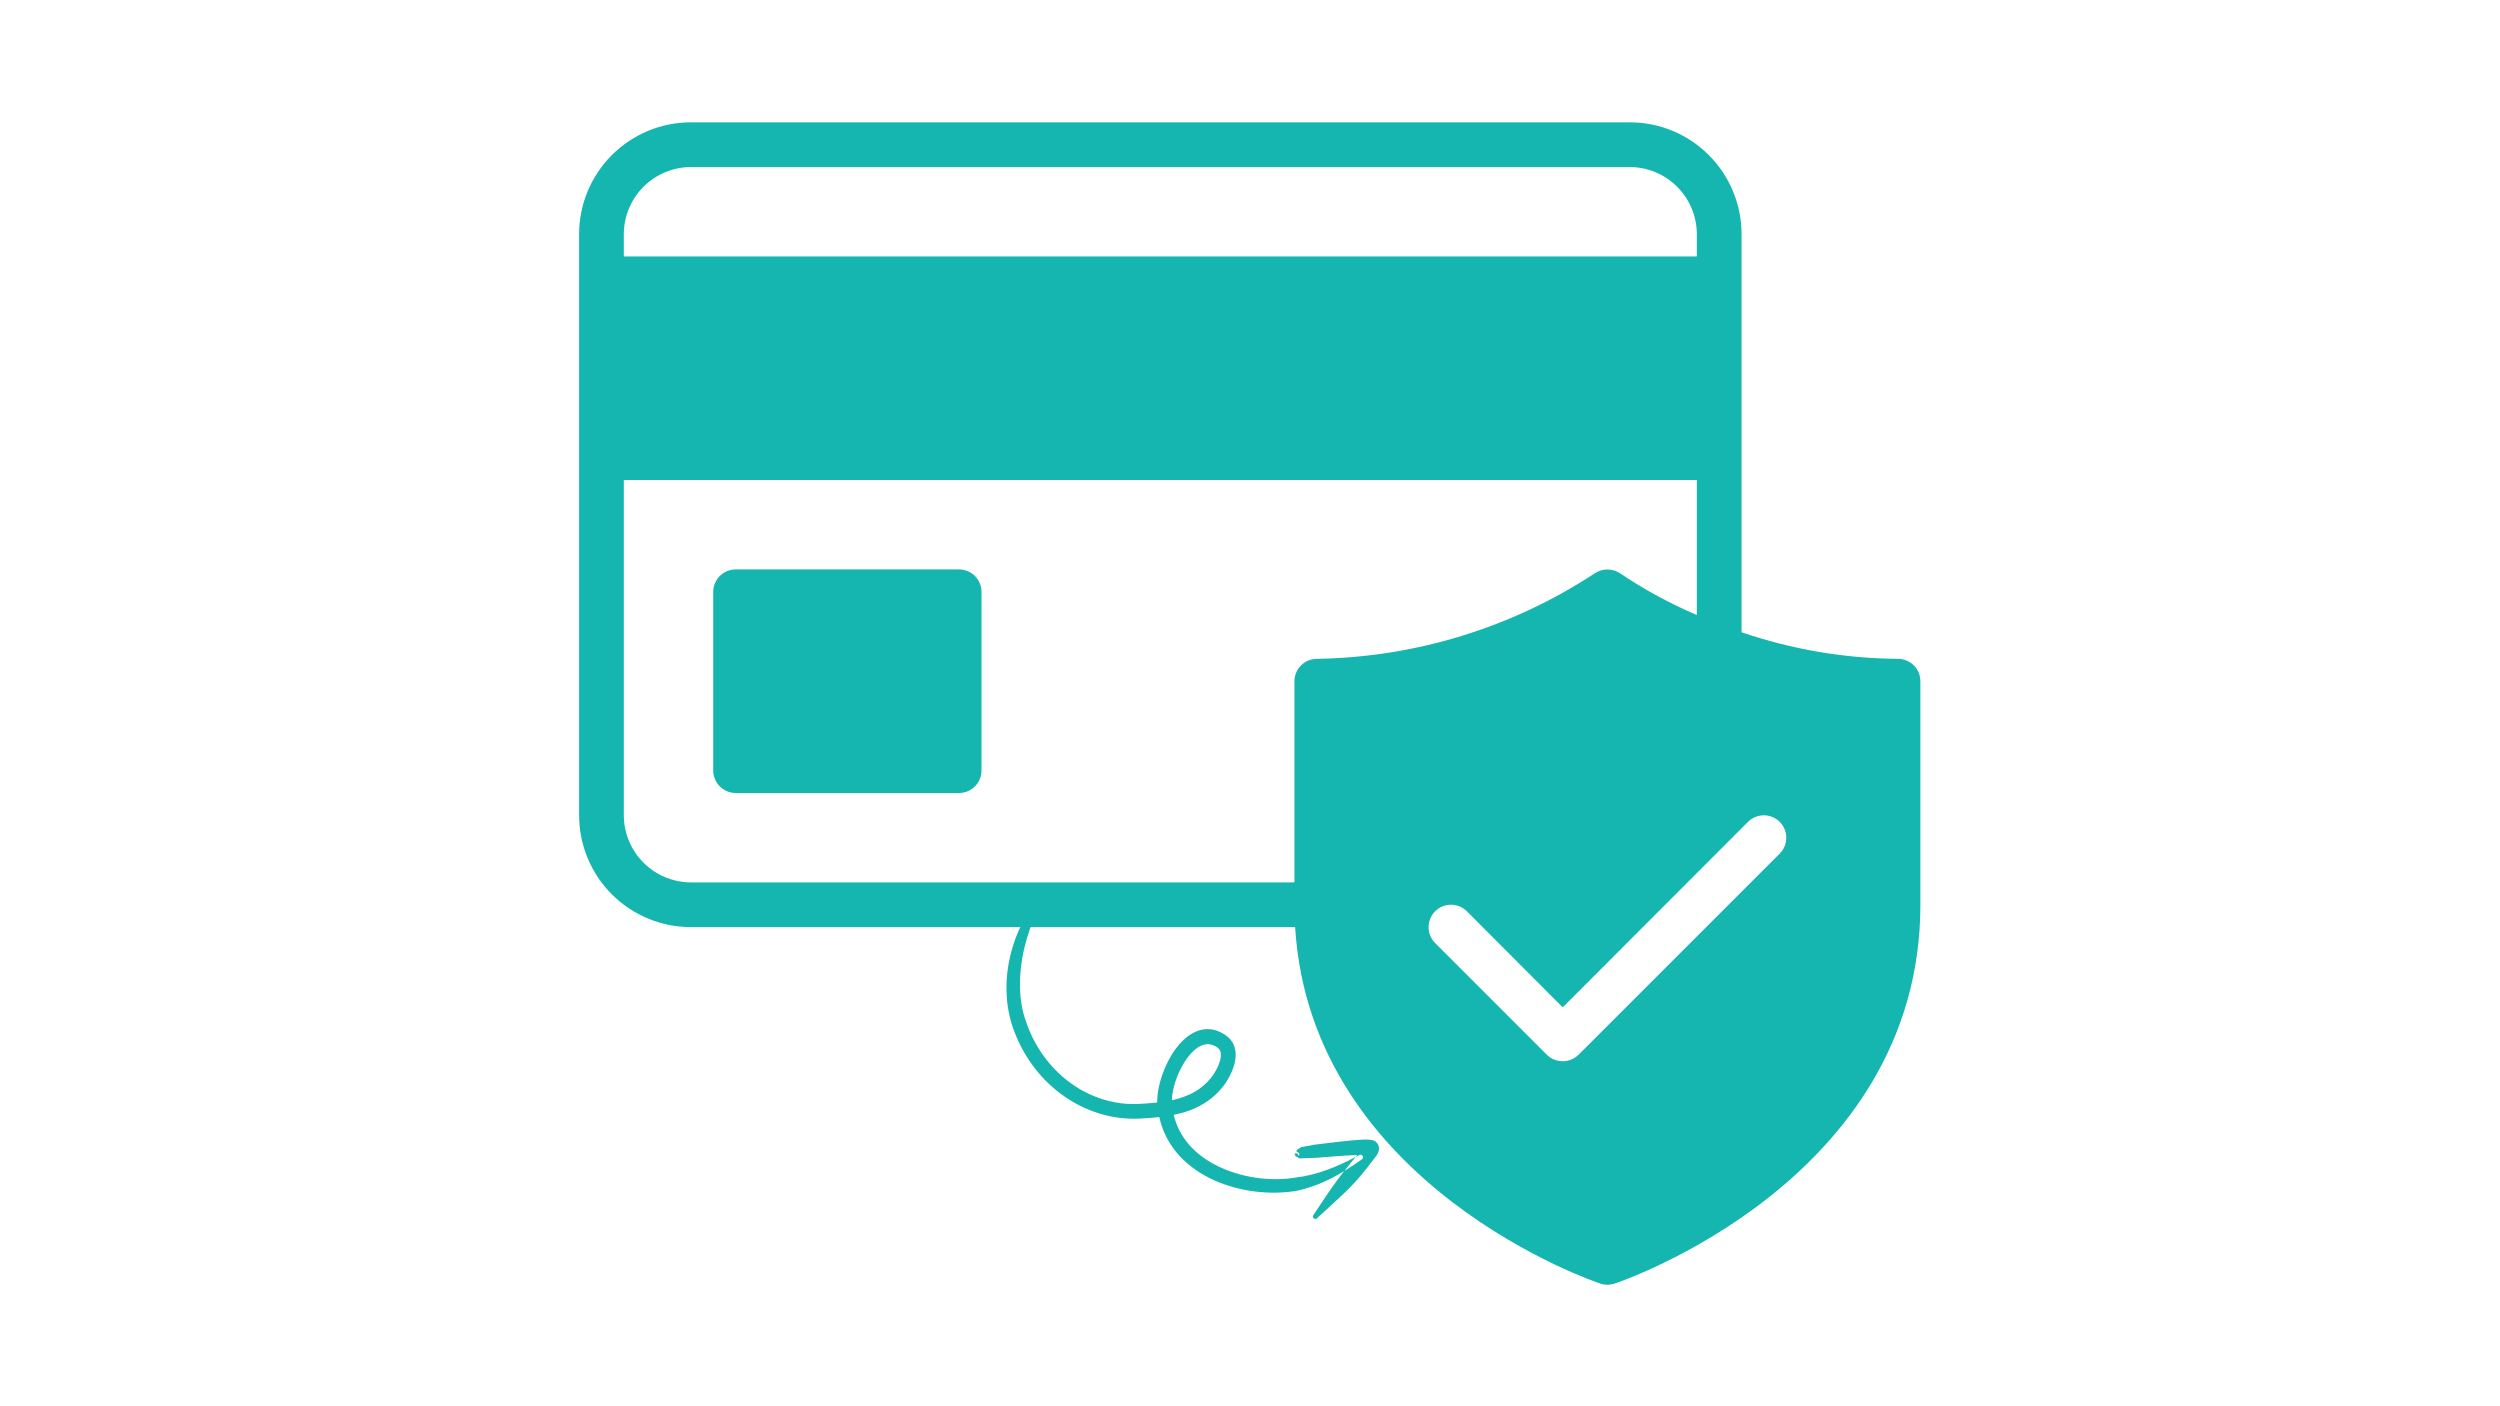 <svg xmlns="http://www.w3.org/2000/svg" xmlns:xlink="http://www.w3.org/1999/xlink" width="1920" zoomAndPan="magnify" viewBox="0 0 1440 810" height="1080" preserveAspectRatio="xMidYMid meet" version="1.0"><defs><clipPath id="3bdb607841"><path d="M 333.375 70.461 L 1106.395 70.461 L 1106.395 740.27 L 333.375 740.27 Z M 333.375 70.461 " clip-rule="nonzero"/></clipPath><clipPath id="91f304543f"><path d="M 579 516.418 L 794.258 516.418 L 794.258 702.477 L 579 702.477 Z M 579 516.418 " clip-rule="nonzero"/></clipPath></defs><rect x="-144" width="1728" fill="#ffffff" y="-81" height="972" fill-opacity="1"/><g clip-path="url(#3bdb607841)"><path fill="#15b5b0" d="M 1093.266 379.492 C 1077.93 379.387 1062.699 378.047 1047.578 375.477 C 1032.457 372.906 1017.645 369.137 1003.133 364.168 L 1003.133 134.844 C 1003.133 133.789 1003.105 132.734 1003.055 131.684 C 1003 130.633 1002.922 129.582 1002.82 128.531 C 1002.715 127.484 1002.586 126.438 1002.434 125.398 C 1002.277 124.355 1002.098 123.316 1001.891 122.285 C 1001.684 121.25 1001.453 120.223 1001.199 119.199 C 1000.941 118.18 1000.66 117.164 1000.355 116.156 C 1000.047 115.148 999.719 114.148 999.363 113.156 C 999.008 112.164 998.629 111.18 998.227 110.207 C 997.82 109.234 997.395 108.273 996.945 107.32 C 996.492 106.367 996.02 105.426 995.523 104.496 C 995.027 103.57 994.508 102.652 993.965 101.75 C 993.422 100.844 992.859 99.957 992.273 99.078 C 991.688 98.203 991.082 97.344 990.453 96.496 C 989.828 95.648 989.18 94.82 988.512 94.004 C 987.844 93.191 987.156 92.395 986.445 91.613 C 985.738 90.832 985.012 90.07 984.27 89.324 C 983.523 88.578 982.762 87.852 981.98 87.145 C 981.199 86.438 980.402 85.75 979.586 85.082 C 978.773 84.414 977.941 83.766 977.098 83.137 C 976.25 82.512 975.391 81.902 974.512 81.316 C 973.637 80.734 972.746 80.168 971.844 79.629 C 970.941 79.086 970.023 78.566 969.094 78.07 C 968.164 77.574 967.227 77.098 966.273 76.648 C 965.32 76.199 964.359 75.77 963.383 75.367 C 962.41 74.965 961.43 74.586 960.438 74.23 C 959.445 73.875 958.445 73.543 957.438 73.238 C 956.43 72.934 955.414 72.652 954.391 72.395 C 953.371 72.137 952.344 71.906 951.309 71.703 C 950.277 71.496 949.238 71.316 948.195 71.16 C 947.152 71.004 946.109 70.875 945.059 70.773 C 944.012 70.668 942.961 70.59 941.91 70.539 C 940.855 70.488 939.805 70.461 938.75 70.461 L 397.945 70.461 C 396.891 70.461 395.84 70.488 394.785 70.539 C 393.734 70.59 392.684 70.668 391.637 70.773 C 390.586 70.875 389.543 71.004 388.5 71.16 C 387.457 71.316 386.418 71.496 385.387 71.703 C 384.352 71.906 383.324 72.137 382.305 72.395 C 381.281 72.652 380.266 72.934 379.258 73.238 C 378.25 73.543 377.25 73.875 376.258 74.23 C 375.266 74.586 374.285 74.965 373.309 75.367 C 372.336 75.77 371.375 76.199 370.422 76.648 C 369.469 77.098 368.527 77.574 367.602 78.07 C 366.672 78.566 365.754 79.086 364.852 79.629 C 363.949 80.168 363.059 80.734 362.18 81.316 C 361.305 81.902 360.445 82.512 359.598 83.137 C 358.754 83.766 357.922 84.414 357.109 85.082 C 356.293 85.75 355.496 86.438 354.715 87.145 C 353.934 87.852 353.172 88.578 352.426 89.324 C 351.684 90.07 350.957 90.832 350.246 91.613 C 349.539 92.395 348.852 93.191 348.184 94.004 C 347.516 94.82 346.867 95.648 346.238 96.496 C 345.613 97.344 345.004 98.203 344.422 99.078 C 343.836 99.957 343.27 100.844 342.73 101.75 C 342.188 102.652 341.668 103.57 341.172 104.496 C 340.676 105.426 340.203 106.367 339.75 107.32 C 339.301 108.273 338.875 109.234 338.469 110.207 C 338.066 111.18 337.688 112.164 337.332 113.156 C 336.977 114.148 336.648 115.148 336.34 116.156 C 336.035 117.164 335.754 118.18 335.496 119.199 C 335.242 120.223 335.008 121.25 334.805 122.285 C 334.598 123.316 334.418 124.355 334.262 125.398 C 334.109 126.438 333.98 127.484 333.875 128.531 C 333.773 129.582 333.695 130.633 333.641 131.684 C 333.59 132.734 333.562 133.789 333.562 134.844 L 333.562 469.625 C 333.562 470.68 333.59 471.734 333.641 472.785 C 333.695 473.836 333.773 474.887 333.875 475.938 C 333.98 476.984 334.109 478.031 334.262 479.074 C 334.418 480.113 334.598 481.152 334.805 482.184 C 335.008 483.219 335.242 484.246 335.496 485.27 C 335.754 486.289 336.035 487.305 336.34 488.312 C 336.648 489.32 336.977 490.32 337.332 491.312 C 337.688 492.305 338.066 493.289 338.469 494.262 C 338.875 495.234 339.301 496.195 339.75 497.148 C 340.203 498.102 340.676 499.043 341.172 499.973 C 341.668 500.902 342.188 501.816 342.73 502.719 C 343.27 503.625 343.836 504.516 344.422 505.391 C 345.004 506.266 345.613 507.125 346.238 507.973 C 346.867 508.82 347.516 509.648 348.184 510.465 C 348.852 511.277 349.539 512.074 350.246 512.855 C 350.957 513.637 351.684 514.398 352.426 515.145 C 353.172 515.891 353.934 516.617 354.715 517.324 C 355.496 518.031 356.293 518.719 357.109 519.387 C 357.922 520.055 358.754 520.703 359.598 521.332 C 360.445 521.961 361.305 522.566 362.18 523.152 C 363.059 523.738 363.949 524.301 364.852 524.84 C 365.754 525.383 366.672 525.902 367.602 526.398 C 368.527 526.895 369.469 527.371 370.422 527.82 C 371.375 528.27 372.336 528.699 373.309 529.102 C 374.285 529.504 375.266 529.883 376.258 530.238 C 377.25 530.594 378.25 530.926 379.258 531.23 C 380.266 531.535 381.281 531.816 382.305 532.074 C 383.324 532.332 384.352 532.562 385.387 532.766 C 386.418 532.973 387.457 533.152 388.5 533.309 C 389.543 533.465 390.586 533.594 391.637 533.695 C 392.684 533.801 393.734 533.879 394.785 533.93 C 395.84 533.98 396.891 534.008 397.945 534.008 L 745.992 534.008 C 755.133 683.504 920.207 738.871 921.883 739.387 C 923.18 739.816 924.508 740.031 925.875 740.031 C 927.238 740.031 928.57 739.816 929.867 739.387 C 931.668 738.871 1106.141 680.414 1106.141 521.133 L 1106.141 392.367 C 1106.141 391.523 1106.055 390.688 1105.891 389.859 C 1105.723 389.031 1105.477 388.227 1105.152 387.449 C 1104.828 386.668 1104.43 385.926 1103.961 385.223 C 1103.492 384.523 1102.957 383.871 1102.359 383.273 C 1101.762 382.68 1101.113 382.145 1100.41 381.676 C 1099.707 381.203 1098.969 380.809 1098.188 380.484 C 1097.406 380.16 1096.605 379.914 1095.777 379.746 C 1094.949 379.578 1094.109 379.496 1093.266 379.492 Z M 359.316 134.844 C 359.32 133.578 359.383 132.316 359.512 131.059 C 359.641 129.801 359.828 128.555 360.078 127.312 C 360.324 126.074 360.637 124.852 361.004 123.641 C 361.375 122.434 361.801 121.246 362.285 120.078 C 362.773 118.91 363.312 117.77 363.91 116.656 C 364.508 115.539 365.156 114.457 365.859 113.406 C 366.562 112.355 367.316 111.344 368.117 110.367 C 368.922 109.391 369.77 108.453 370.664 107.562 C 371.559 106.668 372.492 105.82 373.469 105.016 C 374.445 104.215 375.461 103.461 376.512 102.758 C 377.562 102.055 378.645 101.406 379.758 100.809 C 380.871 100.211 382.012 99.668 383.18 99.184 C 384.348 98.699 385.535 98.27 386.742 97.902 C 387.953 97.531 389.176 97.223 390.418 96.973 C 391.656 96.727 392.902 96.535 394.16 96.41 C 395.418 96.281 396.68 96.219 397.945 96.215 L 938.75 96.215 C 940.016 96.219 941.273 96.281 942.531 96.41 C 943.789 96.535 945.039 96.727 946.277 96.973 C 947.52 97.223 948.742 97.531 949.949 97.902 C 951.16 98.27 952.348 98.699 953.516 99.184 C 954.684 99.668 955.824 100.211 956.938 100.809 C 958.051 101.406 959.133 102.055 960.184 102.758 C 961.234 103.461 962.25 104.215 963.227 105.016 C 964.203 105.82 965.137 106.668 966.031 107.562 C 966.926 108.453 967.773 109.391 968.578 110.367 C 969.379 111.344 970.133 112.355 970.836 113.406 C 971.539 114.457 972.188 115.539 972.785 116.656 C 973.383 117.77 973.922 118.91 974.41 120.078 C 974.895 121.246 975.32 122.434 975.691 123.641 C 976.059 124.852 976.367 126.074 976.617 127.312 C 976.867 128.555 977.055 129.801 977.184 131.059 C 977.309 132.316 977.375 133.578 977.379 134.844 L 977.379 147.719 L 359.316 147.719 Z M 758.48 379.492 C 757.637 379.496 756.801 379.578 755.973 379.746 C 755.145 379.914 754.34 380.16 753.559 380.484 C 752.781 380.809 752.039 381.203 751.336 381.676 C 750.637 382.145 749.984 382.68 749.387 383.273 C 748.789 383.871 748.258 384.523 747.789 385.223 C 747.316 385.926 746.922 386.668 746.598 387.449 C 746.27 388.227 746.027 389.031 745.859 389.859 C 745.691 390.688 745.609 391.523 745.605 392.367 L 745.605 508.254 L 397.945 508.254 C 396.68 508.254 395.418 508.188 394.16 508.059 C 392.902 507.934 391.656 507.746 390.418 507.496 C 389.176 507.246 387.953 506.938 386.742 506.566 C 385.535 506.199 384.348 505.77 383.18 505.285 C 382.012 504.801 380.871 504.258 379.758 503.66 C 378.645 503.062 377.562 502.414 376.512 501.711 C 375.461 501.008 374.445 500.254 373.469 499.453 C 372.492 498.652 371.559 497.801 370.664 496.91 C 369.77 496.016 368.922 495.078 368.117 494.102 C 367.316 493.125 366.562 492.113 365.859 491.062 C 365.156 490.012 364.508 488.93 363.91 487.812 C 363.312 486.699 362.773 485.559 362.285 484.391 C 361.801 483.227 361.375 482.035 361.004 480.828 C 360.637 479.617 360.324 478.395 360.078 477.156 C 359.828 475.914 359.641 474.668 359.512 473.41 C 359.387 472.152 359.32 470.891 359.316 469.625 L 359.316 276.48 L 977.379 276.48 L 977.379 354.254 C 961.992 347.695 947.355 339.758 933.473 330.434 C 932.918 330.043 932.34 329.699 931.734 329.398 C 931.129 329.094 930.504 328.844 929.859 328.637 C 929.215 328.434 928.559 328.277 927.891 328.176 C 927.223 328.07 926.551 328.02 925.875 328.02 C 925.199 328.02 924.523 328.07 923.855 328.176 C 923.188 328.277 922.531 328.434 921.887 328.637 C 921.242 328.844 920.617 329.094 920.012 329.398 C 919.406 329.699 918.828 330.043 918.277 330.434 C 912.371 334.301 906.332 337.957 900.168 341.402 C 894.004 344.844 887.727 348.066 881.336 351.066 C 874.941 354.066 868.453 356.836 861.867 359.379 C 855.277 361.922 848.609 364.23 841.859 366.301 C 835.109 368.375 828.297 370.207 821.418 371.797 C 814.539 373.391 807.609 374.738 800.637 375.84 C 793.664 376.945 786.656 377.801 779.625 378.41 C 772.59 379.02 765.543 379.379 758.48 379.492 Z M 1025.152 491.645 L 909.262 607.531 C 908.66 608.125 908.004 608.652 907.297 609.117 C 906.59 609.586 905.844 609.977 905.059 610.297 C 904.273 610.617 903.469 610.859 902.637 611.023 C 901.805 611.184 900.969 611.266 900.121 611.266 C 899.273 611.266 898.438 611.184 897.605 611.023 C 896.773 610.859 895.969 610.617 895.184 610.297 C 894.398 609.977 893.652 609.586 892.945 609.117 C 892.238 608.652 891.582 608.125 890.98 607.531 L 826.598 543.152 C 826 542.551 825.469 541.895 825.004 541.191 C 824.535 540.484 824.141 539.738 823.82 538.957 C 823.496 538.176 823.254 537.367 823.094 536.535 C 822.93 535.707 822.848 534.867 822.852 534.02 C 822.852 533.172 822.938 532.336 823.102 531.504 C 823.27 530.676 823.516 529.871 823.84 529.086 C 824.164 528.305 824.562 527.562 825.035 526.859 C 825.504 526.156 826.039 525.504 826.637 524.906 C 827.234 524.309 827.887 523.773 828.59 523.301 C 829.293 522.832 830.039 522.434 830.82 522.109 C 831.602 521.785 832.406 521.539 833.238 521.371 C 834.066 521.207 834.906 521.121 835.75 521.121 C 836.598 521.117 837.438 521.199 838.266 521.359 C 839.098 521.523 839.906 521.766 840.688 522.086 C 841.473 522.41 842.215 522.805 842.922 523.27 C 843.629 523.738 844.281 524.27 844.883 524.867 L 900.121 580.234 L 1006.867 473.359 C 1007.469 472.766 1008.121 472.234 1008.828 471.766 C 1009.531 471.297 1010.277 470.902 1011.059 470.582 C 1011.844 470.258 1012.648 470.016 1013.48 469.852 C 1014.312 469.691 1015.152 469.609 1015.996 469.613 C 1016.844 469.613 1017.684 469.695 1018.512 469.863 C 1019.344 470.031 1020.148 470.277 1020.93 470.602 C 1021.711 470.926 1022.457 471.324 1023.16 471.793 C 1023.863 472.266 1024.516 472.801 1025.113 473.398 C 1025.711 473.996 1026.246 474.648 1026.719 475.352 C 1027.188 476.055 1027.586 476.797 1027.91 477.582 C 1028.234 478.363 1028.48 479.168 1028.648 480 C 1028.812 480.828 1028.898 481.668 1028.898 482.516 C 1028.902 483.359 1028.82 484.199 1028.656 485.031 C 1028.496 485.859 1028.254 486.668 1027.93 487.453 C 1027.609 488.234 1027.215 488.98 1026.746 489.684 C 1026.277 490.391 1025.746 491.043 1025.152 491.645 Z M 565.336 340.863 L 565.336 443.875 C 565.336 444.719 565.25 445.555 565.082 446.383 C 564.918 447.211 564.672 448.016 564.348 448.797 C 564.023 449.574 563.625 450.316 563.156 451.02 C 562.684 451.723 562.152 452.371 561.555 452.969 C 560.957 453.566 560.309 454.098 559.605 454.57 C 558.902 455.039 558.164 455.438 557.383 455.762 C 556.602 456.086 555.797 456.332 554.969 456.496 C 554.141 456.664 553.305 456.746 552.461 456.75 L 423.699 456.75 C 422.852 456.746 422.016 456.664 421.188 456.496 C 420.359 456.332 419.555 456.086 418.777 455.762 C 417.996 455.438 417.254 455.039 416.551 454.57 C 415.852 454.098 415.199 453.566 414.605 452.969 C 414.008 452.371 413.473 451.723 413.004 451.02 C 412.531 450.316 412.137 449.574 411.812 448.797 C 411.488 448.016 411.242 447.211 411.074 446.383 C 410.906 445.555 410.824 444.719 410.82 443.875 L 410.82 340.863 C 410.824 340.02 410.906 339.184 411.074 338.355 C 411.242 337.527 411.488 336.723 411.812 335.941 C 412.137 335.16 412.531 334.422 413.004 333.719 C 413.473 333.016 414.008 332.367 414.605 331.77 C 415.199 331.172 415.852 330.641 416.551 330.168 C 417.254 329.699 417.996 329.301 418.777 328.977 C 419.555 328.652 420.359 328.406 421.188 328.242 C 422.016 328.074 422.852 327.988 423.699 327.988 L 552.461 327.988 C 553.305 327.988 554.141 328.074 554.969 328.242 C 555.797 328.406 556.602 328.652 557.383 328.977 C 558.164 329.301 558.902 329.699 559.605 330.168 C 560.309 330.641 560.957 331.172 561.555 331.77 C 562.152 332.367 562.684 333.016 563.156 333.719 C 563.625 334.422 564.023 335.16 564.348 335.941 C 564.672 336.723 564.918 337.527 565.082 338.355 C 565.25 339.184 565.336 340.02 565.336 340.863 Z M 565.336 340.863 " fill-opacity="1" fill-rule="nonzero"/></g><g clip-path="url(#91f304543f)"><path fill="#15b5b0" d="M 780.738 666.48 C 775.527 669.207 770.254 671.656 764.859 673.668 C 758.758 675.922 752.555 677.559 746.098 678.309 C 731.66 680.699 714.238 678.352 700.117 671.023 C 688.523 665 679.18 655.52 676.062 642.148 C 679.598 641.438 683.031 640.469 686.352 639.164 C 692.77 636.617 698.656 632.766 703.613 626.879 C 707.09 622.75 710.863 616.074 711.613 609.992 C 712.285 604.582 710.781 599.602 705.965 596.285 C 696.344 589.707 687.082 592.988 679.793 600.965 C 671.598 609.953 666.285 625.199 666.562 635.055 C 663.066 635.43 659.57 635.648 656.113 635.848 C 641.812 636.637 627.531 632.035 615.664 623.105 C 604.68 614.812 595.773 602.844 590.816 587.969 C 586.648 576.062 586.867 563.398 588.82 551.965 C 590.184 544.004 592.477 536.719 594.906 530.516 C 597.117 524.867 599.211 520.164 601.621 516.965 C 601.738 516.848 601.738 516.648 601.621 516.531 C 601.5 516.414 601.305 516.414 601.184 516.531 C 597.887 519.098 594.094 523.031 590.758 528.422 C 587.004 534.465 583.922 542.168 581.91 550.543 C 578.887 563.066 578.75 577.207 582.977 590.598 C 588.465 607.188 598.422 620.559 610.688 629.801 C 624.137 639.953 640.371 645.168 656.625 644.301 C 660.301 644.102 664.031 643.863 667.746 643.449 C 671.301 659.664 682.359 671.277 696.383 678.41 C 712.086 686.387 731.48 688.66 747.441 685.797 C 752.93 684.551 758.203 682.734 763.32 680.402 C 767.074 678.688 770.727 676.691 774.301 674.539 C 775.051 673.609 775.781 672.66 776.531 671.734 C 777.895 669.957 779.336 668.219 780.738 666.48 Z M 686.094 606.695 C 690.32 602.074 695.574 599.484 701.145 603.316 C 703.711 605.074 703.516 608.098 702.703 611.02 C 701.656 614.891 699.27 618.781 697.094 621.387 C 693.125 626.129 688.367 629.211 683.211 631.266 C 680.562 632.312 677.82 633.121 675.016 633.715 C 675.152 625.637 679.598 613.805 686.094 606.695 Z M 794.133 662.926 C 793.895 663.992 793.203 665.156 792.73 665.809 C 788.738 671.043 784.691 676.316 780.207 681.234 C 778.191 683.426 776.078 685.5 773.945 687.555 C 768.891 692.395 763.734 696.875 758.699 701.617 C 758.203 702.207 757.316 702.289 756.723 701.773 C 756.129 701.281 756.051 700.391 756.566 699.801 C 761.129 692.965 765.57 686.113 770.508 679.398 C 771.734 677.738 772.996 676.117 774.281 674.5 C 777.719 672.426 781.094 670.172 784.414 667.781 C 785.086 667.367 785.281 666.48 784.867 665.809 C 784.453 665.137 783.562 664.938 782.895 665.355 C 782.184 665.73 781.469 666.105 780.758 666.48 C 781.074 666.086 781.41 665.668 781.727 665.273 C 773.434 665.59 761.285 666.676 758.344 666.875 L 751.191 667.133 C 750.539 667.031 749.117 667.449 748.426 667.191 C 747.461 666.836 747.895 667.07 747.578 666.617 C 747.145 666.004 746.984 666.777 746.906 666.402 C 746.75 665.691 746.098 666.48 746.254 665.984 C 746.355 665.711 745.879 665.926 746.039 665.691 C 746.434 665.117 744.953 664.859 745.957 664.684 C 746.156 664.645 745.84 664.387 746.117 664.426 C 746.887 664.523 745.426 663.477 747.125 664.582 C 747.242 664.465 747.441 664.484 747.559 664.602 C 747.676 664.723 747.656 664.918 747.539 665.039 C 747.934 665.75 747.836 665.453 747.836 665.453 C 747.836 665.453 748.309 665.867 748.094 665.609 C 747.855 665.312 748.508 665.59 748.328 665.434 C 748.094 665.215 748.645 665.215 748.426 665.098 C 748.07 664.918 748.723 664.684 748.387 664.645 C 748.152 664.602 748.508 664.348 748.27 664.367 C 747.637 664.426 748.191 663.18 747.617 663.773 C 747.379 664.012 747.223 662.887 747.023 663.535 C 746.965 663.715 746.629 663.242 746.887 663.301 C 747.223 663.359 746.609 663.121 746.848 662.707 C 747.184 662.133 748.012 661.602 748.762 661.129 C 749.336 660.773 749.93 660.691 750.344 660.594 L 757.594 659.289 C 761.324 658.875 779.297 656.445 786.684 656.367 C 788.918 656.348 790.516 656.684 791.246 656.961 C 792.848 657.613 793.539 658.738 793.914 659.625 C 794.328 660.594 794.406 661.738 794.133 662.926 Z M 794.133 662.926 " fill-opacity="1" fill-rule="nonzero"/></g></svg>